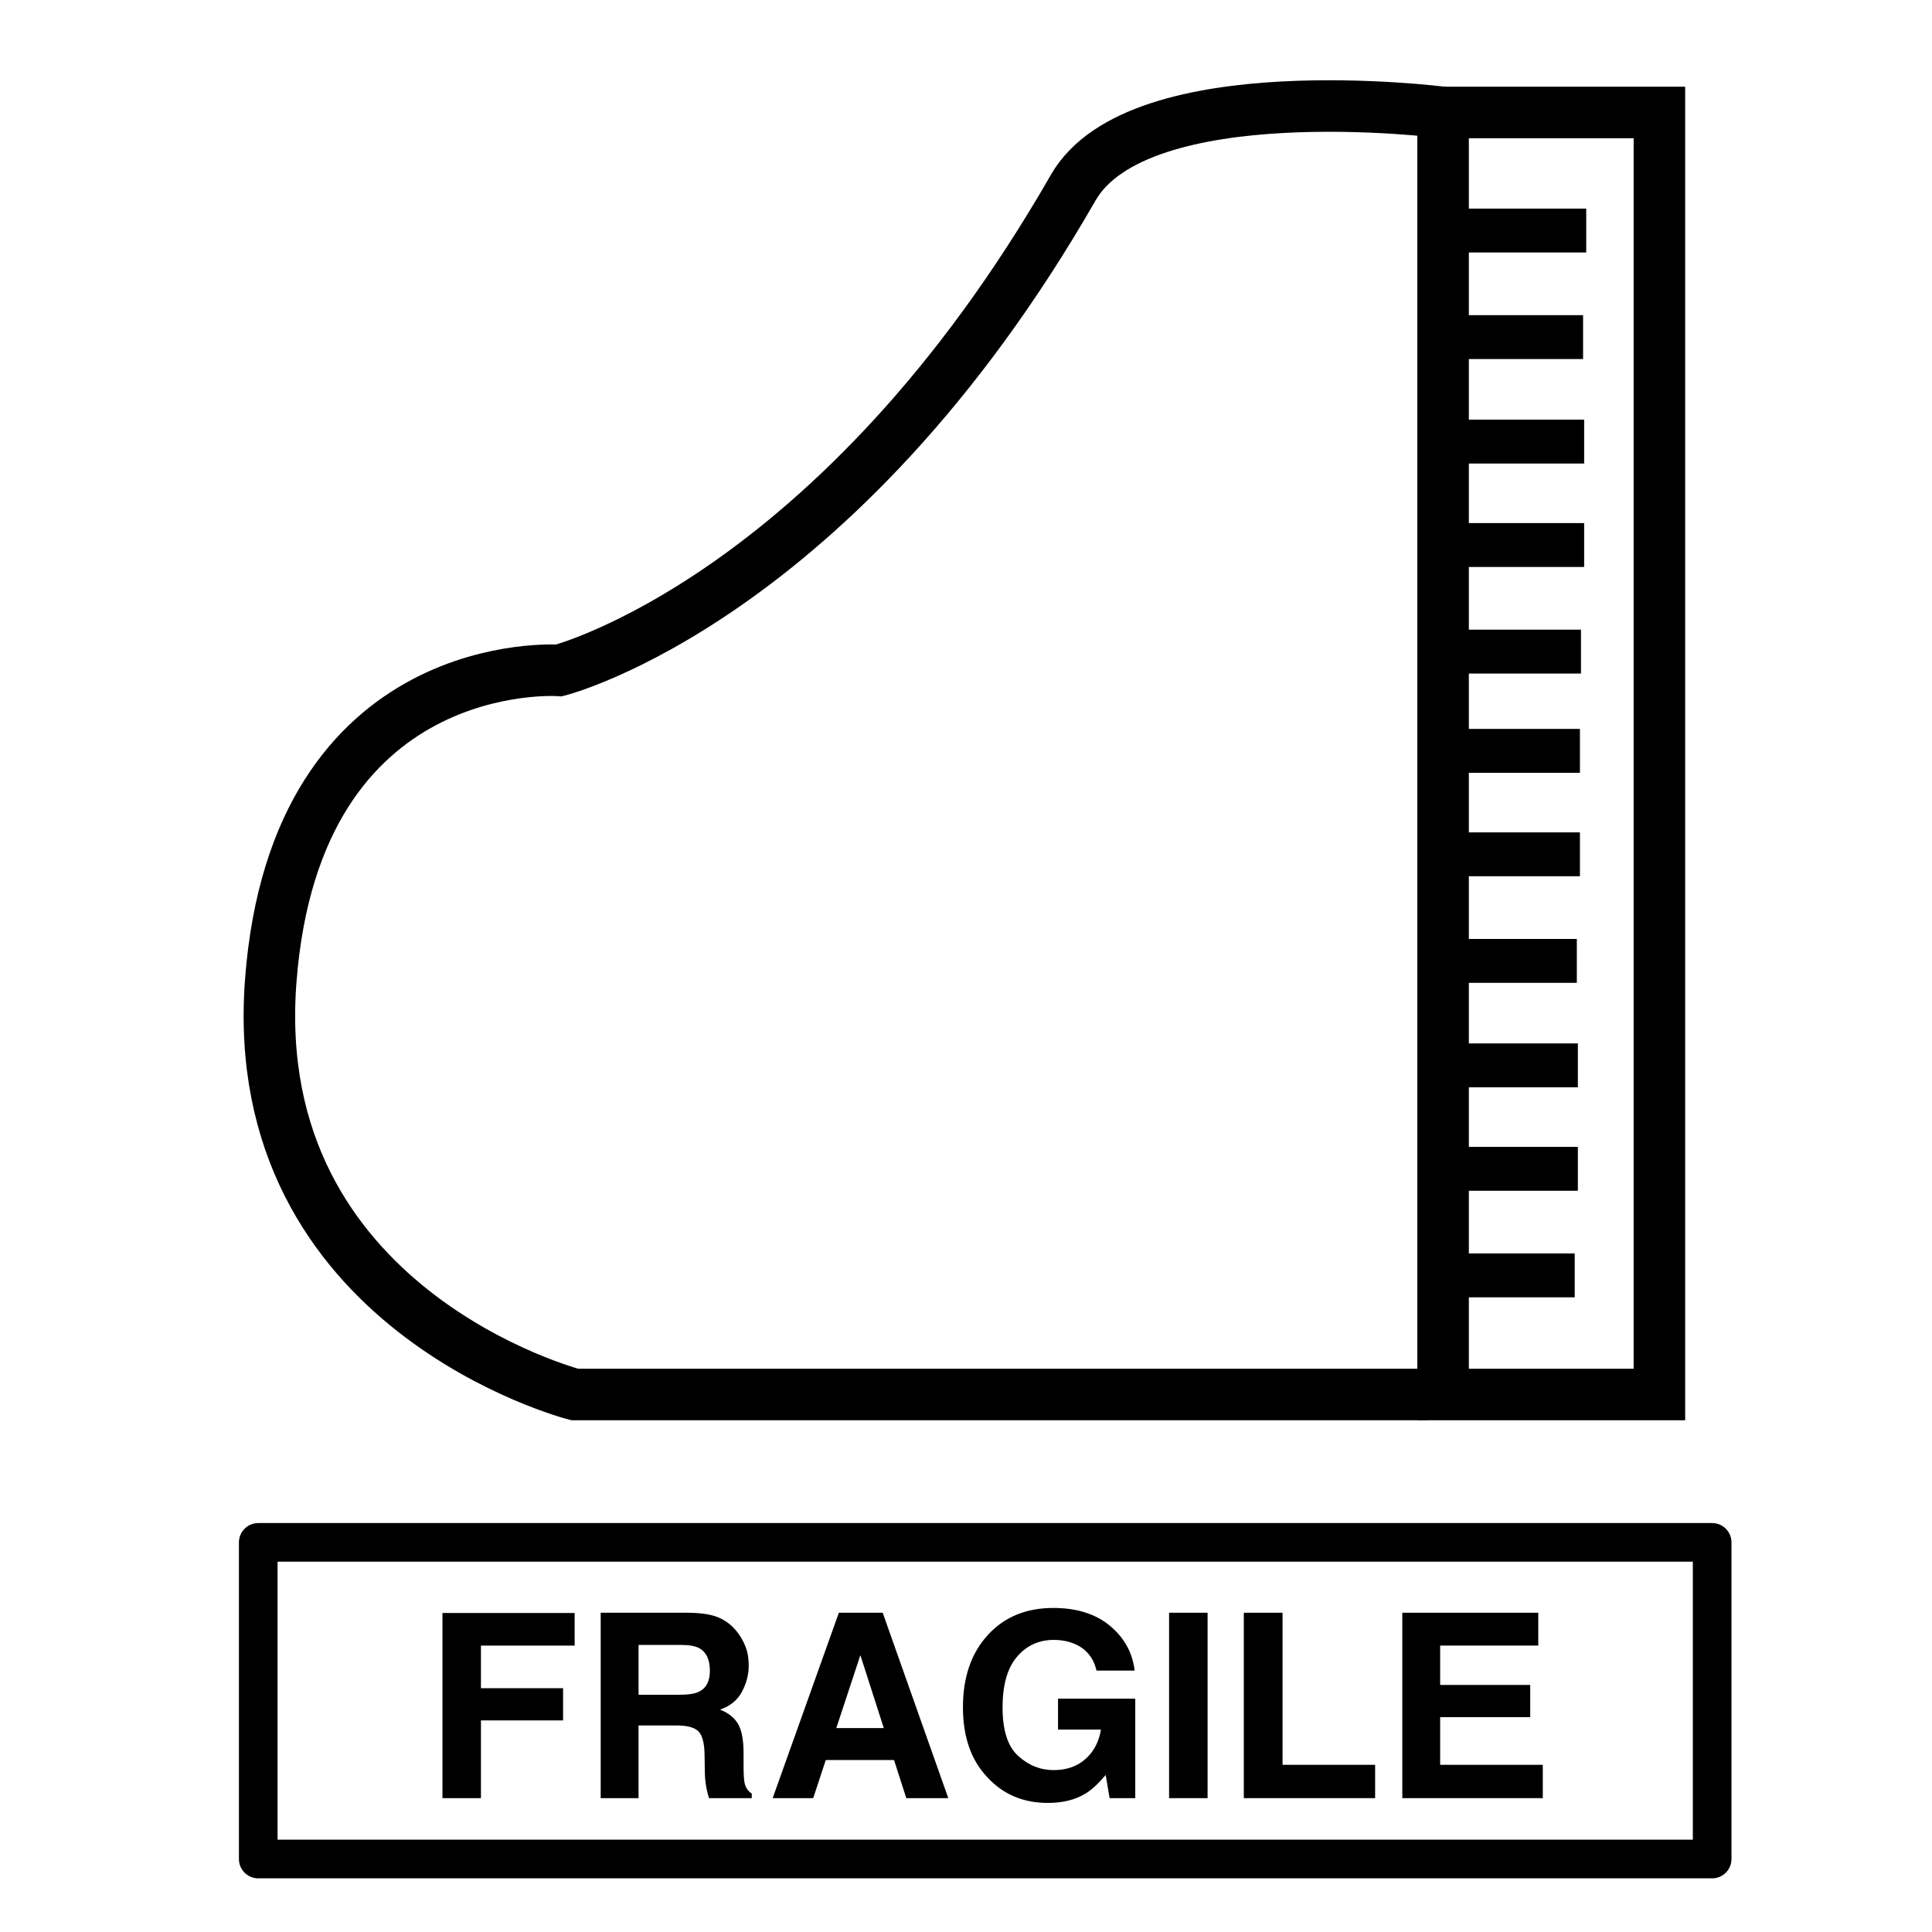 <?xml version="1.0" encoding="utf-8"?>
<!-- Generator: Adobe Illustrator 13.0.0, SVG Export Plug-In  -->
<!DOCTYPE svg PUBLIC "-//W3C//DTD SVG 1.1//EN" "http://www.w3.org/Graphics/SVG/1.1/DTD/svg11.dtd">
<svg version="1.1"
	 xmlns="http://www.w3.org/2000/svg" xmlns:xlink="http://www.w3.org/1999/xlink" xmlns:a="http://ns.adobe.com/AdobeSVGViewerExtensions/3.0/"
	 x="0px" y="0px" width="300px" height="300px" viewBox="-37.1 -12.462 300 300" enable-background="new -37.1 -12.462 300 300"
	 xml:space="preserve">
<defs>
</defs>
<rect x="186.982" y="5.001" fill="none" stroke="#000000" stroke-width="8" width="33.589" height="199.075"/>
<path fill="none" stroke="#000000" stroke-width="8" d="M184.547,204.076H52.155c0,0-51.107-13.14-47.213-64.249
	c3.895-51.105,44.781-48.187,44.781-48.187s43.133-11.008,79.822-74.959C139.73-1.067,186.982,5.001,186.982,5.001"/>
<rect x="186.982" y="182.173" width="20.439" height="6.813"/>
<rect x="187.465" y="165.624" width="20.443" height="6.813"/>
<rect x="187.465" y="149.56" width="20.443" height="6.817"/>
<rect x="187.306" y="133.338" width="20.443" height="6.812"/>
<rect x="187.797" y="116.79" width="20.434" height="6.81"/>
<rect x="187.797" y="100.724" width="20.434" height="6.815"/>
<rect x="187.955" y="85.312" width="20.439" height="6.814"/>
<rect x="188.441" y="68.762" width="20.444" height="6.814"/>
<rect x="188.441" y="52.7" width="20.444" height="6.815"/>
<rect x="188.278" y="36.477" width="20.443" height="6.813"/>
<rect x="188.765" y="19.928" width="20.443" height="6.815"/>
<rect x="3" y="227.038" fill="none" stroke="#000000" stroke-width="6" stroke-linecap="round" stroke-linejoin="round" width="225.763" height="49.168"/>
<path d="M31.604,238.003h20.527v5.059H37.581v6.621h12.754v5H37.581v12.07h-5.977V238.003z"/>
<path d="M74.487,238.706c1.06,0.456,1.958,1.126,2.695,2.012c0.609,0.729,1.092,1.536,1.448,2.422
	c0.355,0.886,0.533,1.895,0.533,3.027c0,1.367-0.345,2.712-1.035,4.033c-0.69,1.321-1.83,2.256-3.418,2.803
	c1.328,0.534,2.269,1.292,2.822,2.275c0.553,0.983,0.83,2.483,0.83,4.502v1.934c0,1.315,0.053,2.207,0.159,2.676
	c0.159,0.742,0.529,1.289,1.111,1.641v0.723h-6.641c-0.183-0.638-0.312-1.152-0.391-1.543c-0.156-0.808-0.241-1.634-0.254-2.48
	l-0.039-2.676c-0.025-1.836-0.342-3.06-0.952-3.672s-1.752-0.918-3.427-0.918h-5.875v11.289h-5.879v-28.789h13.77
	C71.913,238.003,73.427,238.25,74.487,238.706z M62.054,242.964v7.734h6.474c1.286,0,2.25-0.156,2.894-0.469
	c1.138-0.547,1.707-1.628,1.707-3.242c0-1.745-0.551-2.917-1.651-3.516c-0.619-0.339-1.546-0.508-2.782-0.508H62.054z"/>
<path d="M93.157,237.964h6.807l10.186,28.789h-6.523l-1.9-5.918H91.125l-1.952,5.918H82.88L93.157,237.964z M92.761,255.874h7.373
	l-3.637-11.328L92.761,255.874z"/>
<path d="M133.167,246.948c-0.456-1.966-1.569-3.34-3.34-4.121c-0.989-0.43-2.09-0.645-3.301-0.645c-2.317,0-4.222,0.874-5.713,2.622
	s-2.236,4.376-2.236,7.885c0,3.535,0.808,6.037,2.422,7.505c1.614,1.469,3.45,2.203,5.508,2.203c2.019,0,3.672-0.579,4.961-1.737
	s2.083-2.675,2.383-4.552h-6.66v-4.805h11.992v15.449h-3.984l-0.605-3.594c-1.159,1.361-2.2,2.32-3.125,2.878
	c-1.589,0.972-3.542,1.458-5.859,1.458c-3.815,0-6.94-1.32-9.375-3.963c-2.539-2.654-3.809-6.284-3.809-10.891
	c0-4.658,1.282-8.394,3.848-11.204s5.957-4.216,10.176-4.216c3.659,0,6.599,0.928,8.818,2.783s3.493,4.17,3.818,6.943H133.167z"/>
<path d="M150.413,266.753h-5.977v-28.789h5.977V266.753z"/>
<path d="M156.038,237.964h6.016v23.613h14.375v5.176h-20.391V237.964z"/>
<path d="M201.761,243.062h-15.234v6.113h13.984v5h-13.984v7.402h15.938v5.176h-21.816v-28.789h21.113V243.062z"/>
</svg>
